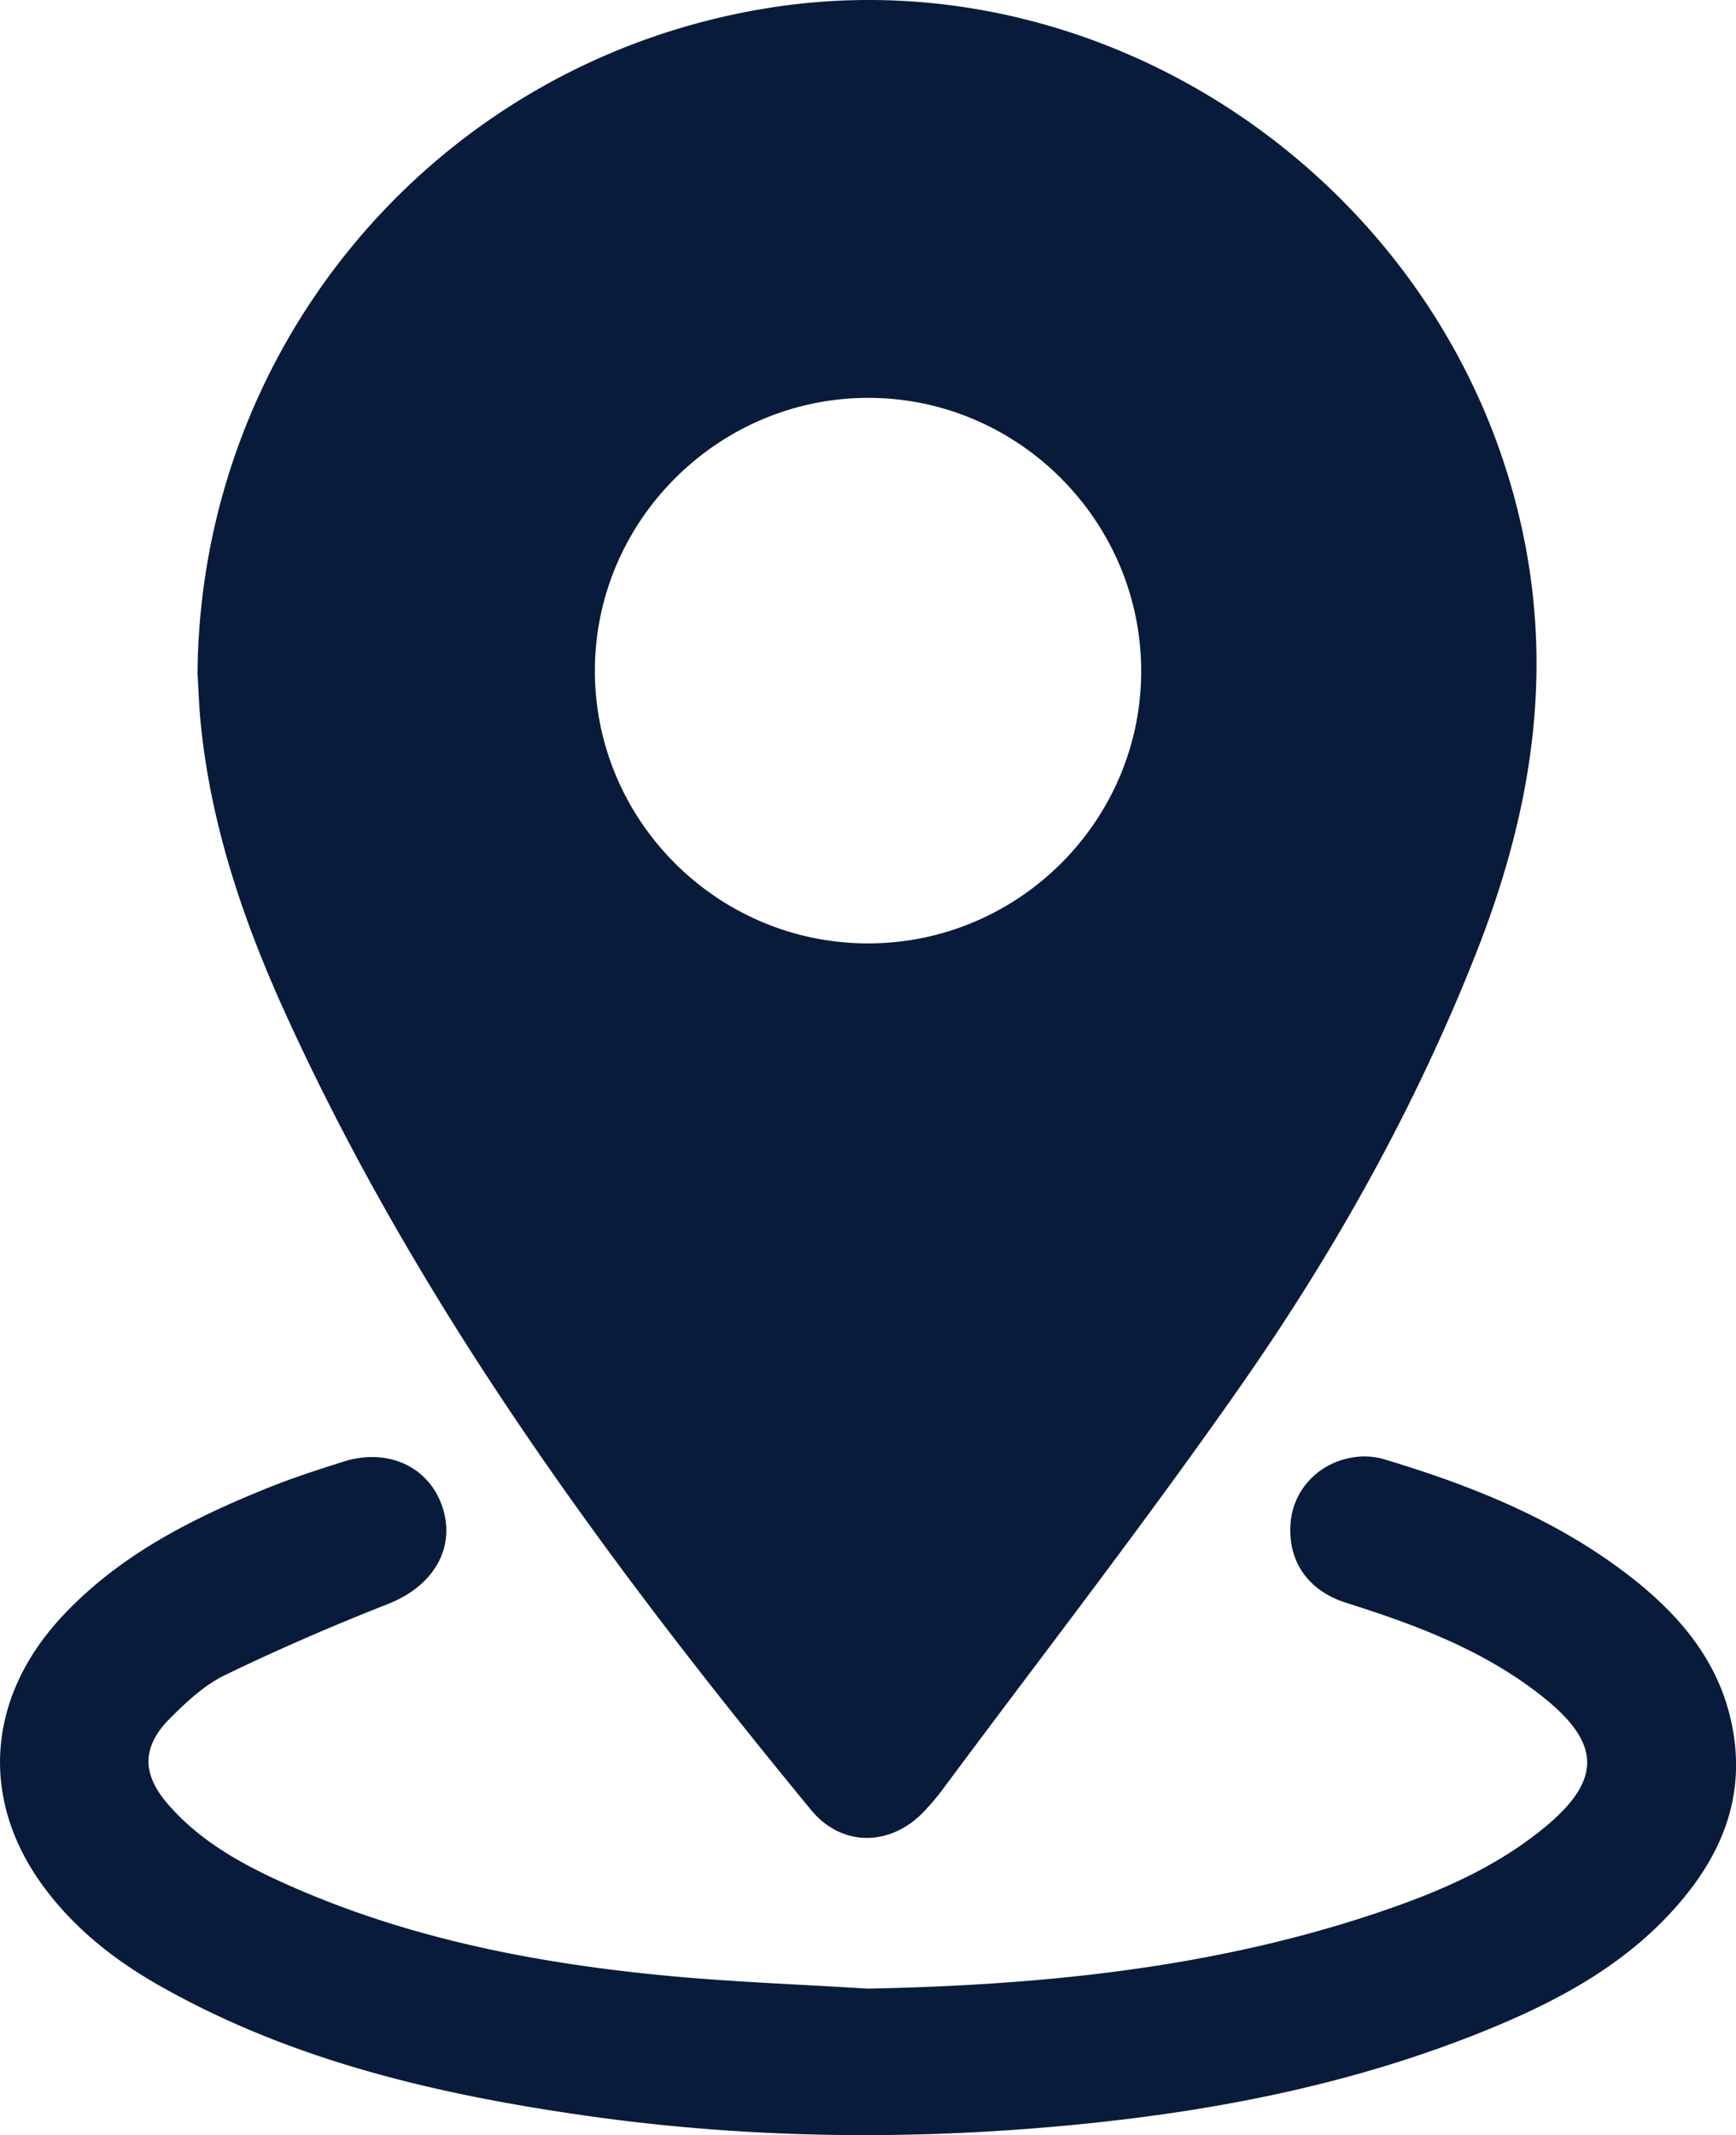 <?xml version="1.0" encoding="UTF-8"?> <svg xmlns="http://www.w3.org/2000/svg" viewBox="0 0 813.51 1000"><defs><style>.cls-1{fill:#081b3b;}</style></defs><g id="Разное"><g id="Локация"><g id="Локация_2-1" data-name="Локация 2-1"><path class="cls-1" d="M185.81,315.47C187.06,159.83,299.41,28.56,452.92,3.8,616.09-22.52,775.81,90.76,807.77,254c13.15,67.2,1.69,130.46-22.9,192.69C756.6,518.25,719.28,585.16,675.42,648c-45.25,64.84-93.82,127.36-141,190.87a114.2,114.2,0,0,1-7.77,9.13c-15.54,16.85-38.76,17.42-53.34-.29C378.09,732,289.42,611.83,226.92,474.5c-19.6-43.07-34.75-87.65-39.56-135.13C186.55,331.43,186.31,323.44,185.81,315.47Zm313.8,126.39c70.73.23,128.57-57.34,128.41-127.81-.16-70.08-57.59-127.56-127.59-127.7-70.57-.15-128.5,57.58-128.41,128C372.11,384.42,429.36,441.64,499.61,441.86Z" transform="translate(-93.25 0)"></path><path class="cls-1" d="M499.87,931.42c82.52-1.66,163.86-9.75,242.37-36.74,26.85-9.23,52.77-20.57,74.94-38.88,26.61-22,26.44-39.08-.49-60.67-27.42-22-59.63-34-92.62-44.43-18.13-5.73-27.63-19.83-26-37.84C699.55,697,712,684.4,728.71,682.39a32.71,32.71,0,0,1,12.88,1c41.92,12.56,82.23,28.69,117,56.12,24.62,19.44,43.18,42.94,47.42,75.35,3.62,27.72-5.63,51.52-22.65,72.68-26.16,32.52-61.94,50.93-99.71,65.77-59.86,23.52-122.41,35.59-186.22,41.81-77.29,7.53-154.45,6.66-231.36-4.45-69.26-10-136.84-25.83-198.45-60.86-21-11.95-39.74-26.76-54.17-46.45C83.71,842.78,87,795.17,122.19,757.27c26.87-28.91,61.15-46.14,97.05-60.58,11.42-4.59,23.18-8.37,34.92-12.1,21-6.67,40.5,2.54,46.57,21.72S296,743,275.17,751.21c-25.89,10.19-51.49,21.27-76.53,33.37-9.54,4.62-17.9,12.45-25.55,20.07C159.67,818,159.56,830.72,171.94,845c15.84,18.31,36.77,29.3,58.45,38.81,54.4,23.86,112,35.23,170.65,41.11C433.87,928.23,466.92,929.33,499.87,931.42Z" transform="translate(-93.25 0)"></path></g></g></g></svg> 